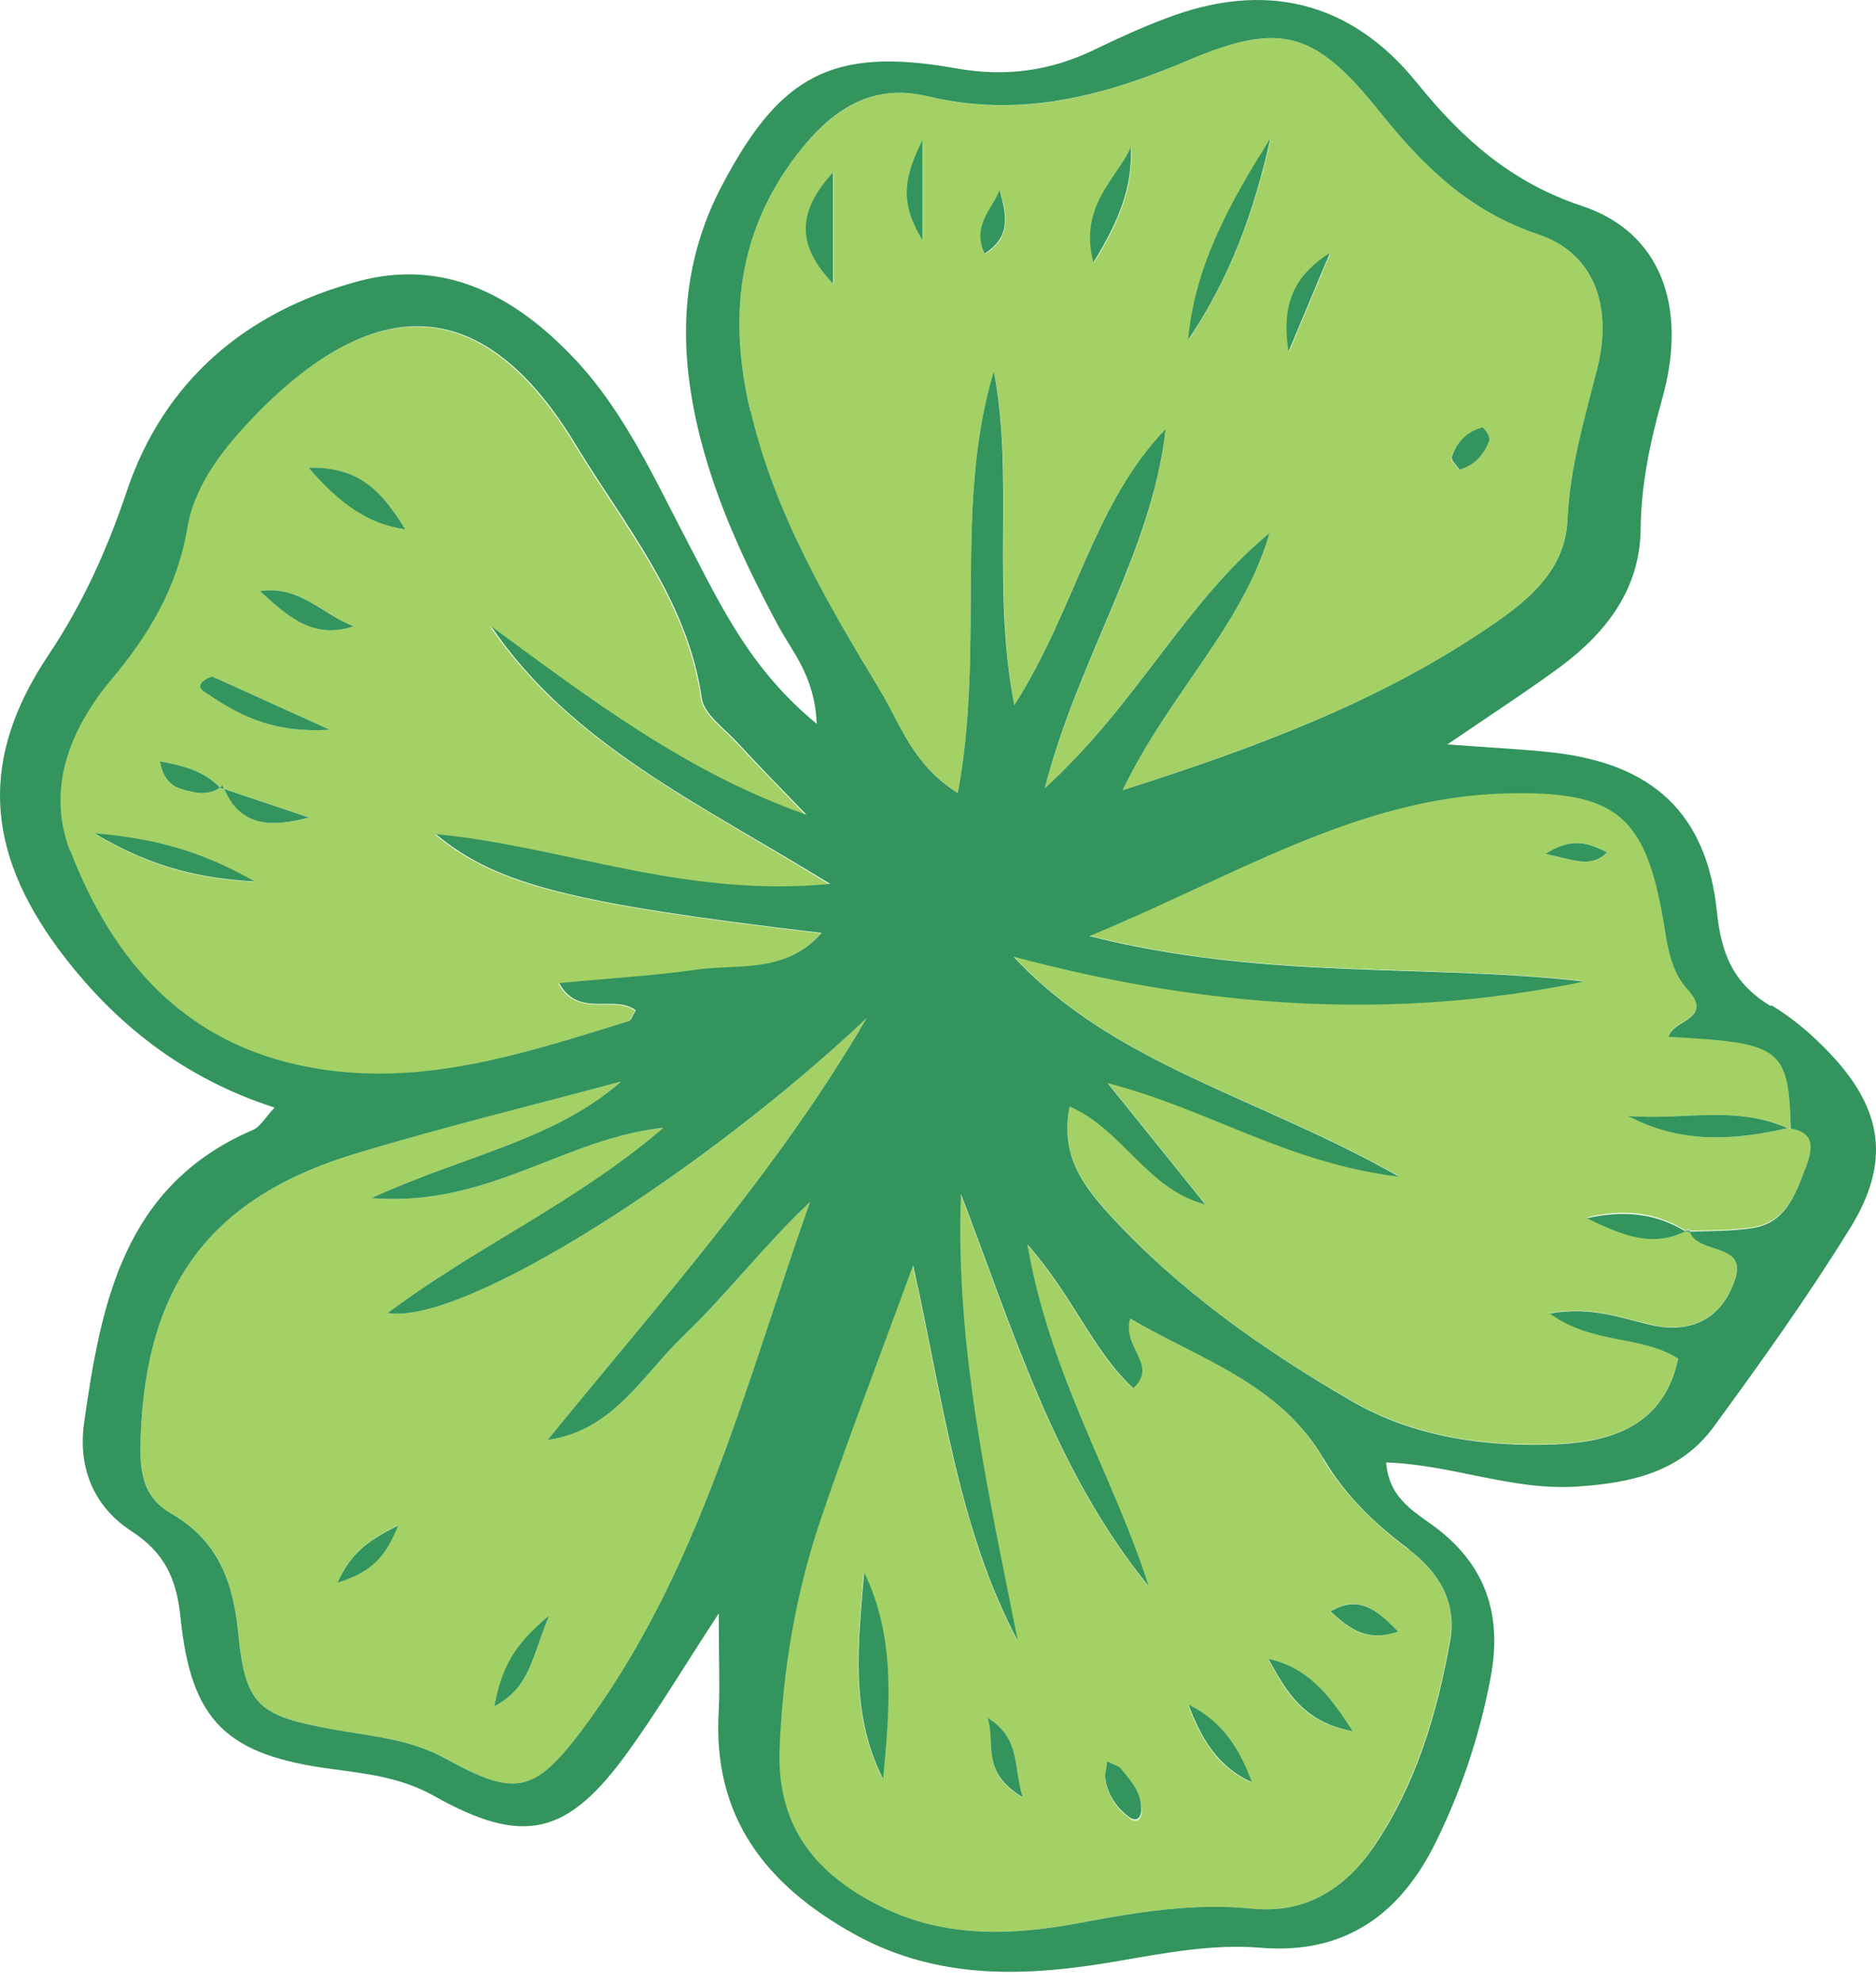 <svg xmlns="http://www.w3.org/2000/svg" width="124" height="131" viewBox="0 0 124 131" fill="none"><g opacity="0.8"><path d="M63.31 52.412C65.112 42.748 63.023 33.424 65.687 24.543C67.071 31.569 65.556 38.804 67.045 46.614C71.093 40.188 72.269 33.345 77.048 28.357C76.16 36.506 71.328 43.401 69.056 52.099C75.142 46.535 78.328 39.823 83.918 35.226C82.115 41.416 77.309 45.778 74.201 52.229C83.108 49.356 90.97 46.431 98.048 41.703C100.712 39.927 103.428 37.89 103.611 34.338C103.768 30.89 104.734 27.677 105.57 24.387C106.641 20.155 105.309 16.734 101.652 15.48C97.134 13.965 94.104 11.014 91.257 7.462C86.999 2.133 84.753 1.35 78.589 3.962C72.948 6.365 67.437 7.853 61.325 6.365C57.538 5.451 54.874 7.357 52.627 10.283C48.71 15.428 48.161 21.07 49.598 27.181C51.191 33.92 54.612 39.77 58.138 45.595C59.471 47.789 60.28 50.479 63.284 52.386L63.31 52.412ZM97.969 28.278C97.969 28.278 98.518 28.853 98.439 29.036C98.126 30.028 97.473 30.733 96.454 31.073C96.272 30.786 95.88 30.446 95.932 30.237C96.246 29.245 96.951 28.566 97.943 28.278H97.969ZM87.94 16.734C87.156 18.562 86.399 20.416 85.197 23.264C84.649 19.816 85.824 18.092 87.94 16.734ZM83.996 9.133C82.925 14.018 81.253 18.458 78.563 22.454C79.007 17.413 81.489 13.155 83.996 9.133ZM74.776 9.76C74.88 12.424 73.993 14.644 72.295 17.387C71.328 13.626 73.836 11.902 74.776 9.76ZM66.105 12.581C66.522 14.148 66.914 15.637 65.112 16.786C64.224 14.932 65.661 13.782 66.105 12.581ZM61.011 9.264V15.924C59.549 13.469 59.679 11.928 61.011 9.264ZM55.083 18.771C52.941 16.499 52.445 14.305 55.083 11.432V18.771Z" fill="#8CC63F"></path><path d="M45.184 88.272C42.493 90.858 40.535 94.567 36.199 95.167C43.59 86.078 51.4 77.407 57.277 67.299C46.751 77.25 30.714 87.593 25.621 86.783C31.576 82.317 38.053 79.549 43.852 74.534C37.218 75.239 32.281 79.81 24.55 79.183C30.923 76.284 36.617 75.37 41.057 71.478C35.154 73.071 29.199 74.481 23.375 76.284C13.841 79.209 9.636 84.981 9.297 95.037C9.218 97.048 9.375 98.902 11.308 100.026C14.39 101.775 15.408 104.492 15.748 107.939C16.218 112.771 17.106 113.424 22.121 114.312C24.628 114.756 27.11 114.939 29.434 116.219C34.031 118.753 35.311 118.544 38.393 114.443C46.255 103.996 49.258 91.459 53.542 79.444C50.512 82.291 48.083 85.504 45.184 88.272ZM22.304 104.57C23.218 102.611 24.315 101.802 26.326 100.783C25.49 102.82 24.602 103.839 22.304 104.57ZM32.673 112.771C33.169 110.473 33.744 108.88 36.303 106.764C35.076 109.742 35.023 111.518 32.673 112.771Z" fill="#8CC63F"></path><path d="M87.469 96.421C84.518 91.38 79.346 89.84 74.671 87.149C74.123 89.134 76.525 90.179 74.88 91.746C72.19 89.291 70.962 85.739 67.88 82.239C69.369 90.91 73.548 97.544 75.899 104.832C69.682 97.205 66.94 87.907 63.492 78.922C63.1 89.082 65.321 98.746 67.253 108.462C63.336 101.07 62.369 92.843 60.332 83.623C57.903 90.257 55.918 95.377 54.168 100.574C52.549 105.406 51.713 110.421 51.504 115.54C51.295 120.712 53.907 123.898 58.269 126.04C62.5 128.103 66.94 127.92 71.354 127.085C75.141 126.379 78.876 125.753 82.716 126.144C86.32 126.51 88.932 124.786 90.786 122.044C93.555 117.943 94.965 113.242 95.827 108.436C96.297 105.902 95.096 103.891 93.085 102.403C90.865 100.731 88.853 98.798 87.443 96.421H87.469ZM58.347 117.577C56.127 113.216 56.702 108.54 57.093 103.917C59.235 108.358 58.765 112.954 58.347 117.577ZM65.268 113.555C67.462 114.913 66.94 116.533 67.593 118.805C64.772 117.133 65.869 115.357 65.268 113.555ZM74.619 120.137C73.757 119.484 73.182 118.622 73.052 117.525C73.052 117.342 73.104 117.133 73.182 116.481C73.757 116.768 73.992 116.82 74.097 116.951C74.749 117.76 75.507 118.544 75.455 119.693C75.455 120.294 75.089 120.503 74.645 120.163L74.619 120.137ZM78.537 112.693C80.757 113.764 81.932 115.645 82.716 117.813C80.469 116.82 79.346 114.887 78.537 112.693ZM83.813 109.637C86.372 110.212 87.783 111.91 89.376 114.417C86.033 113.843 84.936 111.675 83.813 109.637ZM92.38 107.835C90.316 108.567 89.219 107.679 87.913 106.503C89.768 105.38 90.943 106.32 92.38 107.835Z" fill="#8CC63F"></path><path d="M118.342 74.561V74.639C118.342 74.639 118.237 74.587 118.185 74.561C114.581 75.397 111.029 75.58 107.633 73.751C111.133 74.065 114.764 73.02 118.185 74.561H118.264C118.264 74.561 118.342 74.561 118.368 74.561C118.211 69.207 117.741 68.867 110.297 68.501C110.506 67.378 113.353 67.352 111.525 65.341C110.506 64.218 110.271 62.729 110.01 61.214C108.809 53.875 106.902 52.203 99.537 52.412C89.742 52.673 81.698 57.845 72.007 61.841C83.656 64.793 94.261 63.643 104.708 64.845C92.067 67.483 79.556 66.569 66.993 63.199C73.627 70.382 83.16 72.445 92.484 77.747C85.041 76.833 79.948 73.307 73.209 71.557C75.847 74.822 77.754 77.199 79.66 79.576C75.795 78.557 74.28 74.665 70.701 73.098C70.049 76.311 71.59 78.322 73.313 80.229C77.936 85.322 83.526 89.24 89.403 92.609C93.477 94.96 98.257 95.639 102.958 95.43C106.719 95.247 110.01 94.098 110.924 89.762C108.443 88.195 105.23 88.848 102.436 86.784C105.23 86.288 107.215 87.124 109.253 87.568C112.047 88.195 113.954 86.889 114.711 84.434C115.443 82.135 112.23 82.919 111.682 81.378C111.629 81.378 111.551 81.378 111.499 81.378C111.499 81.378 111.421 81.378 111.394 81.326C109.07 82.475 106.98 81.482 104.891 80.464C107.163 79.915 109.357 80.046 111.394 81.326C111.473 81.3 111.551 81.273 111.629 81.221C111.629 81.273 111.682 81.3 111.708 81.352C113.092 81.3 114.476 81.326 115.835 81.117C118.002 80.777 118.682 78.975 119.334 77.225C119.752 76.076 120.196 74.848 118.394 74.509L118.342 74.561ZM102.148 56.435C104.081 55.233 105.152 55.808 106.223 56.33C105.152 57.427 103.977 56.8 102.148 56.435Z" fill="#8CC63F"></path><path d="M41.449 67.534C41.684 67.456 41.814 67.038 41.971 66.803C40.534 65.732 38.21 67.352 36.904 65.001C40.116 64.714 43.068 64.531 45.967 64.113C48.736 63.721 51.87 64.4 54.247 61.684C37.687 59.725 32.777 58.497 28.755 55.154C37.217 55.964 45.157 59.385 54.821 58.445C46.124 53.065 37.714 49.199 32.411 41.416C38.941 46.222 45.366 51.106 53.254 53.874C51.739 52.281 50.172 50.714 48.683 49.095C47.821 48.154 46.489 47.24 46.333 46.169C45.392 39.614 41.187 34.703 37.975 29.375C32.046 19.581 24.968 19.137 16.871 27.416C14.755 29.584 12.822 31.987 12.326 34.938C11.673 38.908 9.767 41.99 7.259 44.994C4.543 48.233 2.976 52.124 4.569 56.251C7.364 63.512 12.091 68.971 20.24 70.538C27.658 71.975 34.501 69.65 41.422 67.534H41.449ZM26.796 34.991C24.315 34.599 22.46 33.267 20.397 30.916C24.027 30.838 25.438 32.849 26.796 34.991ZM23.374 41.39C20.684 42.33 18.934 40.658 17.184 39.065C19.77 38.673 21.311 40.58 23.374 41.39ZM14.024 44.707C16.113 45.647 18.386 46.692 21.807 48.233C17.785 48.468 15.591 47.136 13.475 45.673C13.057 45.386 13.214 45.046 14.05 44.707H14.024ZM6.241 55.102C10.89 55.468 13.945 56.643 16.845 58.288C13.528 58.08 10.315 57.531 6.241 55.102ZM14.834 52.151L14.598 52.072C14.598 52.072 14.572 52.072 14.546 52.046C13.919 52.49 13.188 52.49 12.483 52.281C11.726 52.072 10.89 51.916 10.602 50.322C12.196 50.61 13.475 51.001 14.572 52.046C14.625 51.994 14.703 51.968 14.755 51.916C14.781 51.994 14.834 52.072 14.86 52.151C16.714 52.777 18.595 53.404 20.449 54.031C18.072 54.658 15.904 54.71 14.86 52.151H14.834Z" fill="#8CC63F"></path><path d="M118.289 74.587H118.315C118.315 74.587 118.262 74.587 118.236 74.561L118.289 74.613V74.587Z" fill="#007934"></path><path d="M117.036 66.49C114.606 65.027 113.771 63.094 113.483 60.247C112.804 53.744 109.226 50.505 102.749 49.748C100.737 49.513 98.726 49.434 95.671 49.199C98.779 47.084 101.025 45.621 103.193 44.028C106.196 41.781 108.39 38.908 108.442 35.017C108.469 32.013 109.069 29.218 109.879 26.319C111.577 20.233 109.748 15.349 104.603 13.626C99.876 12.058 96.663 9.185 93.659 5.477C89.271 0.044 83.578 -1.288 77.048 1.219C75.455 1.82 73.914 2.525 72.399 3.256C69.447 4.693 66.47 5.111 63.153 4.51C55.03 3.074 51.556 4.954 47.717 12.267C45.444 16.577 44.922 21.122 45.653 25.849C46.515 31.386 48.788 36.401 51.399 41.285C52.34 43.061 53.855 44.654 53.985 47.841C49.597 44.237 47.664 40.058 45.575 36.062C43.303 31.752 41.318 27.233 37.922 23.655C34.056 19.581 29.407 17.047 23.687 18.588C16.27 20.573 10.811 25.17 8.356 32.535C7.05 36.401 5.457 39.927 3.184 43.322C-1.334 50.087 -0.995 56.173 3.889 62.755C7.52 67.639 12.143 71.269 18.15 73.202C17.55 73.829 17.21 74.482 16.688 74.691C8.173 78.374 6.684 86.105 5.561 94.019C5.143 96.97 6.162 99.556 8.695 101.201C10.863 102.612 11.673 104.31 11.934 106.921C12.639 113.817 15.016 116.011 21.99 116.925C24.288 117.238 26.482 117.473 28.65 118.675C34.631 122.044 37.53 121.313 41.553 115.723C43.433 113.112 45.105 110.317 47.508 106.634C47.508 109.664 47.586 111.362 47.508 113.033C47.064 120.085 50.642 124.604 56.492 127.842C62.056 130.924 67.959 130.637 73.861 129.618C77.022 129.07 80.156 128.469 83.316 128.73C88.984 129.201 92.641 126.432 94.965 121.626C96.637 118.205 97.838 114.574 98.543 110.787C99.249 106.921 98.335 103.683 95.148 101.149C93.738 100.026 91.805 99.19 91.622 96.657C95.932 96.787 99.954 98.537 104.237 98.25C107.79 98.015 111.054 97.31 113.248 94.332C116.383 90.049 119.465 85.739 122.259 81.221C124.976 76.859 124.479 73.359 121.006 69.676C119.856 68.449 118.524 67.299 117.088 66.438L117.036 66.49ZM49.597 27.181C48.161 21.096 48.709 15.428 52.627 10.282C54.873 7.331 57.537 5.45 61.324 6.365C67.436 7.827 72.947 6.365 78.589 3.962C84.753 1.35 86.999 2.133 91.256 7.462C94.103 11.014 97.133 13.965 101.652 15.48C105.308 16.707 106.64 20.155 105.569 24.386C104.734 27.677 103.767 30.89 103.611 34.338C103.454 37.89 100.711 39.927 98.047 41.703C90.969 46.431 83.107 49.382 74.201 52.229C77.309 45.778 82.115 41.416 83.917 35.226C78.328 39.822 75.141 46.561 69.055 52.098C71.302 43.401 76.134 36.505 77.048 28.356C72.268 33.319 71.119 40.188 67.044 46.613C65.529 38.804 67.044 31.569 65.686 24.543C63.022 33.423 65.112 42.774 63.309 52.412C60.28 50.505 59.496 47.815 58.164 45.621C54.638 39.796 51.217 33.946 49.623 27.207L49.597 27.181ZM4.621 56.225C3.054 52.124 4.621 48.207 7.311 44.968C9.818 41.99 11.699 38.882 12.378 34.912C12.874 31.961 14.807 29.584 16.923 27.39C25.02 19.11 32.098 19.555 38.027 29.349C41.239 34.651 45.444 39.587 46.385 46.143C46.541 47.214 47.873 48.128 48.735 49.069C50.224 50.688 51.765 52.255 53.306 53.848C45.418 51.08 38.993 46.196 32.463 41.39C37.765 49.199 46.176 53.065 54.873 58.419C45.183 59.359 37.269 55.938 28.807 55.128C32.829 58.471 37.739 59.699 54.298 61.658C51.922 64.374 48.788 63.695 46.019 64.087C43.094 64.505 40.168 64.661 36.956 64.975C38.262 67.326 40.586 65.68 42.023 66.777C41.84 67.038 41.735 67.456 41.5 67.508C34.605 69.624 27.736 71.948 20.318 70.512C12.169 68.945 7.442 63.486 4.647 56.225H4.621ZM38.392 114.444C35.284 118.544 34.03 118.753 29.433 116.22C27.109 114.94 24.602 114.757 22.12 114.313C17.105 113.425 16.218 112.772 15.747 107.94C15.408 104.492 14.389 101.802 11.307 100.026C9.348 98.903 9.218 97.049 9.296 95.037C9.636 84.982 13.841 79.21 23.374 76.284C29.198 74.508 35.154 73.072 41.056 71.478C36.616 75.37 30.922 76.284 24.549 79.183C32.281 79.81 37.243 75.239 43.851 74.534C38.053 79.523 31.575 82.318 25.62 86.784C30.713 87.594 46.75 77.251 57.276 67.299C51.399 77.407 43.59 86.079 36.198 95.168C40.534 94.567 42.493 90.858 45.183 88.273C48.082 85.504 50.511 82.291 53.541 79.445C49.258 91.459 46.254 103.996 38.392 114.444ZM93.111 102.403C95.122 103.918 96.297 105.903 95.853 108.436C94.991 113.268 93.581 117.97 90.812 122.044C88.932 124.787 86.32 126.51 82.742 126.145C78.902 125.753 75.141 126.38 71.38 127.085C66.966 127.921 62.5 128.104 58.295 126.04C53.933 123.898 51.321 120.738 51.53 115.541C51.739 110.421 52.575 105.406 54.194 100.575C55.944 95.377 57.929 90.258 60.358 83.624C62.395 92.843 63.362 101.071 67.279 108.462C65.347 98.72 63.127 89.056 63.518 78.922C66.966 87.907 69.709 97.205 75.925 104.832C73.6 97.545 69.395 90.911 67.906 82.239C70.988 85.739 72.216 89.265 74.906 91.746C76.578 90.179 74.149 89.108 74.697 87.15C79.372 89.866 84.544 91.407 87.495 96.422C88.906 98.825 90.891 100.731 93.137 102.403H93.111ZM119.308 77.277C118.655 79.027 117.976 80.855 115.808 81.168C114.45 81.377 113.065 81.351 111.681 81.403C112.23 82.918 115.442 82.135 114.711 84.459C113.954 86.915 112.047 88.194 109.252 87.594C107.215 87.15 105.256 86.314 102.435 86.81C105.256 88.873 108.442 88.22 110.924 89.787C110.01 94.123 106.693 95.272 102.958 95.455C98.23 95.664 93.477 94.985 89.402 92.635C83.525 89.239 77.936 85.321 73.313 80.254C71.589 78.348 70.048 76.336 70.701 73.124C74.253 74.691 75.794 78.583 79.66 79.601C77.753 77.225 75.846 74.848 73.208 71.583C79.947 73.333 85.04 76.859 92.484 77.773C83.16 72.471 73.626 70.381 66.992 63.225C79.555 66.594 92.066 67.508 104.708 64.87C94.26 63.669 83.682 64.818 72.007 61.867C81.697 57.87 89.742 52.699 99.536 52.438C106.928 52.255 108.808 53.927 110.01 61.24C110.245 62.755 110.506 64.243 111.524 65.367C113.353 67.378 110.506 67.404 110.297 68.527C117.741 68.919 118.211 69.232 118.368 74.587C120.17 74.9 119.726 76.154 119.308 77.303V77.277Z" fill="#007934"></path><path d="M111.551 81.377V81.429C111.551 81.429 111.629 81.429 111.707 81.429C111.707 81.377 111.655 81.351 111.629 81.299L111.551 81.403V81.377Z" fill="#007934"></path><path d="M78.536 22.455C81.252 18.459 82.898 14.019 83.969 9.135C81.461 13.157 78.98 17.414 78.536 22.455Z" fill="#007934"></path><path d="M55.056 18.746V11.406C52.418 14.279 52.914 16.473 55.056 18.746Z" fill="#007934"></path><path d="M74.749 9.732C73.783 11.874 71.302 13.598 72.268 17.359C73.966 14.591 74.854 12.396 74.749 9.732Z" fill="#007934"></path><path d="M87.913 16.707C85.798 18.065 84.622 19.789 85.171 23.237C86.372 20.39 87.13 18.535 87.913 16.707Z" fill="#007934"></path><path d="M60.985 9.239C59.653 11.903 59.523 13.47 60.985 15.899V9.239Z" fill="#007934"></path><path d="M66.078 12.554C65.633 13.755 64.197 14.904 65.085 16.759C66.887 15.61 66.495 14.147 66.078 12.554Z" fill="#007934"></path><path d="M98.439 29.009C98.492 28.826 98.048 28.226 97.969 28.252C96.951 28.539 96.272 29.218 95.958 30.211C95.906 30.42 96.272 30.759 96.481 31.047C97.499 30.733 98.152 30.002 98.466 29.009H98.439Z" fill="#007934"></path><path d="M16.844 58.262C13.945 56.616 10.889 55.441 6.24 55.075C10.315 57.504 13.527 58.053 16.844 58.262Z" fill="#007934"></path><path d="M21.807 48.234C18.385 46.693 16.113 45.648 14.024 44.708C13.188 45.021 13.057 45.387 13.449 45.674C15.591 47.137 17.785 48.469 21.781 48.234H21.807Z" fill="#007934"></path><path d="M23.374 41.389C21.31 40.605 19.796 38.673 17.184 39.065C18.907 40.632 20.657 42.329 23.374 41.389Z" fill="#007934"></path><path d="M26.795 34.99C25.437 32.849 24.026 30.811 20.396 30.916C22.459 33.293 24.314 34.625 26.795 34.99Z" fill="#007934"></path><path d="M14.834 52.15C15.904 54.71 18.046 54.658 20.423 54.031C18.569 53.404 16.688 52.777 14.834 52.15Z" fill="#007934"></path><path d="M14.598 52.073L14.833 52.151C14.833 52.151 14.755 51.994 14.729 51.916L14.598 52.073Z" fill="#007934"></path><path d="M12.482 52.28C13.214 52.489 13.919 52.489 14.546 52.045C13.475 50.974 12.169 50.609 10.576 50.321C10.889 51.914 11.699 52.071 12.456 52.28H12.482Z" fill="#007934"></path><path d="M14.729 51.916C14.729 51.916 14.598 51.994 14.546 52.047C14.546 52.047 14.598 52.073 14.598 52.099L14.729 51.942V51.916Z" fill="#007934"></path><path d="M107.607 73.751C111.002 75.579 114.554 75.396 118.159 74.561C114.711 73.019 111.107 74.064 107.607 73.751Z" fill="#007934"></path><path d="M118.237 74.534H118.159C118.159 74.534 118.263 74.586 118.315 74.612H118.289L118.237 74.534Z" fill="#007934"></path><path d="M111.551 81.379L111.629 81.274C111.629 81.274 111.472 81.327 111.394 81.379C111.42 81.379 111.472 81.405 111.499 81.431V81.379H111.551Z" fill="#007934"></path><path d="M104.891 80.517C106.98 81.509 109.07 82.528 111.394 81.379C109.357 80.125 107.163 79.995 104.891 80.517Z" fill="#007934"></path><path d="M102.148 56.434C103.976 56.8 105.152 57.426 106.222 56.329C105.125 55.807 104.055 55.232 102.148 56.434Z" fill="#007934"></path><path d="M58.373 117.579C58.791 112.956 59.261 108.333 57.12 103.919C56.728 108.542 56.153 113.217 58.373 117.579Z" fill="#007934"></path><path d="M83.839 109.637C84.962 111.648 86.059 113.816 89.402 114.416C87.809 111.909 86.398 110.211 83.839 109.637Z" fill="#007934"></path><path d="M78.562 112.667C79.372 114.861 80.495 116.794 82.742 117.786C81.958 115.618 80.783 113.738 78.562 112.667Z" fill="#007934"></path><path d="M73.183 116.427C73.104 117.08 73.026 117.289 73.052 117.472C73.183 118.569 73.757 119.431 74.619 120.084C75.063 120.424 75.429 120.215 75.429 119.614C75.481 118.465 74.724 117.681 74.071 116.872C73.966 116.741 73.731 116.689 73.156 116.401L73.183 116.427Z" fill="#007934"></path><path d="M65.269 113.529C65.844 115.305 64.773 117.081 67.594 118.779C66.941 116.533 67.463 114.914 65.269 113.529Z" fill="#007934"></path><path d="M87.939 106.503C89.245 107.678 90.342 108.54 92.406 107.835C90.969 106.346 89.794 105.406 87.939 106.503Z" fill="#007934"></path><path d="M32.673 112.772C35.023 111.518 35.076 109.742 36.303 106.765C33.744 108.88 33.143 110.447 32.673 112.772Z" fill="#007934"></path><path d="M22.303 104.597C24.601 103.892 25.489 102.873 26.325 100.81C24.314 101.828 23.217 102.612 22.303 104.597Z" fill="#007934"></path></g></svg>